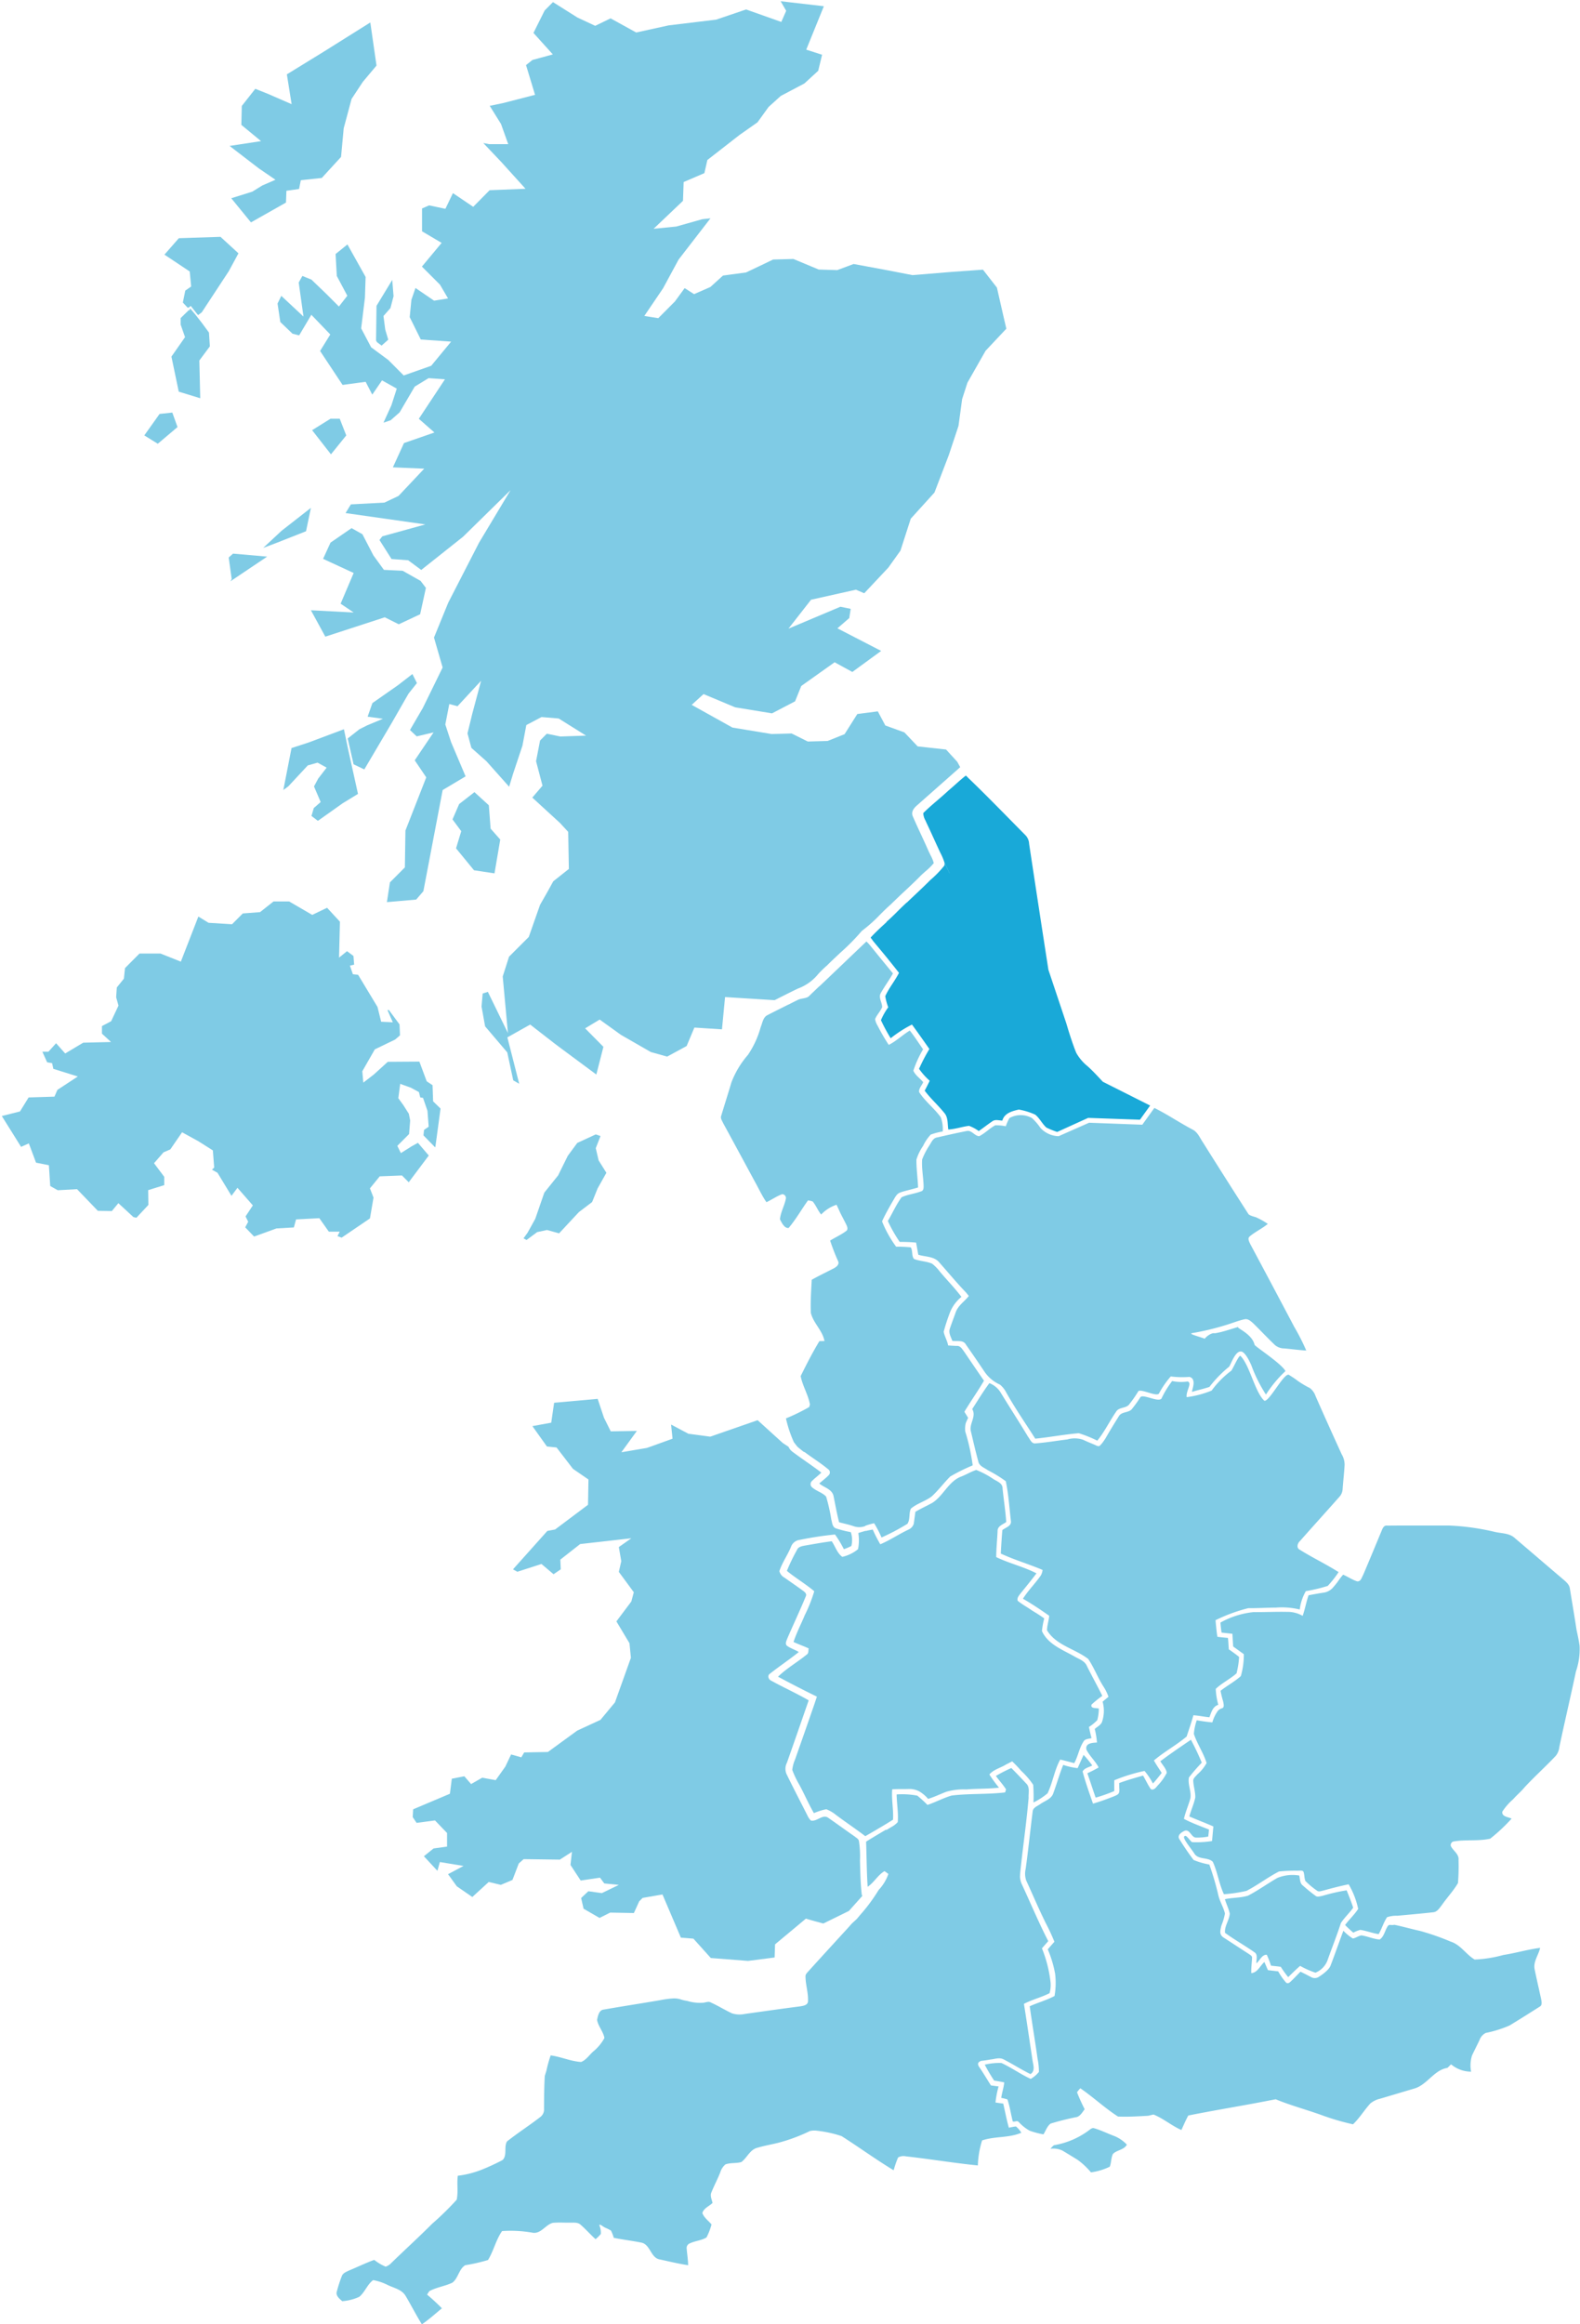 <svg xmlns="http://www.w3.org/2000/svg" viewBox="0 0 68 100"><defs><style>.cls-1{fill:#7fcbe5;}.cls-2{fill:#19a9d8;}.cls-3{fill:none;}</style></defs><g id="Layer_2" data-name="Layer 2"><g id="Layer_1-2" data-name="Layer 1"><path class="cls-1" d="M37.012,80.046a4.299,4.299,0,0,0-.043-.824c-.01-.105-.114-.148-.186-.211-.377-.259-.744-.532-1.121-.79-.248-.201-.496.168-.763.105a.698.698,0,0,1-.138-.196c-.305-.603-.615-1.197-.911-1.805a.567.567,0,0,1,.019-.488c.315-.895.625-1.786.935-2.682-.524-.302-1.078-.551-1.607-.843-.119-.048-.186-.22-.062-.302.405-.321.839-.608,1.244-.934-.162-.101-.348-.153-.501-.263-.1-.077-.038-.201-.005-.292.262-.613.553-1.221.806-1.839.057-.11-.048-.192-.129-.249-.262-.192-.529-.374-.792-.56a.432.432,0,0,1-.215-.278c.119-.364.348-.68.496-1.034a.459.459,0,0,1,.386-.311,14.767,14.767,0,0,1,1.512-.23,4.73,4.73,0,0,1,.381.632,1.944,1.944,0,0,0,.324-.139,1.096,1.096,0,0,0-.024-.594,5.068,5.068,0,0,1-.644-.163c-.153-.057-.157-.244-.196-.378a7.657,7.657,0,0,0-.224-.991c-.172-.182-.443-.239-.625-.417a.181.181,0,0,1,.019-.254c.129-.129.272-.23.401-.359-.405-.311-.834-.589-1.24-.895a.531.531,0,0,1-.172-.215l-.248-.163-1.082-.982-2.041.709-.935-.124-.749-.397.062.608-1.101.397-1.101.187.668-.919-1.125.019-.291-.584-.272-.814-1.874.168-.124.857-.811.148.625.876.415.043.706.919.648.445-.029.024.029-.024.019.014-.019,1.087-1.416,1.063-.334.062-1.478,1.652.186.105,1.039-.335.52.441.31-.211-.019-.417.854-.67,2.203-.249-.539.378.105.608-.105.46.644.876-.105.397-.644.857.563.939.062.627-.687,1.92-.625.752-.997.46L23.58,75.377l-1.02.019-.124.211-.439-.124-.248.522-.415.584-.582-.105-.477.273-.291-.335-.539.105-.081.646-1.583.67-.019.335.167.249.792-.105.52.541v.584l-.582.081-.415.335.582.627.105-.378,1.02.168-.668.354.377.522.668.46.706-.646.52.124.501-.211.272-.709.21-.187L24.095,80.008l.52-.335-.062.565.439.67.83-.124.186.249.625.062-.73.354-.582-.081-.31.292.105.46.687.397.458-.23,1.02.019.229-.503.148-.148.854-.148.792,1.858.539.043.749.833,1.602.125,1.144-.148.019-.565L34.685,82.546c.105.034.324.096.749.211l1.101-.541c.191-.215.386-.431.577-.646a.334.334,0,0,1-.024-.062C37.031,81.014,37.026,80.53,37.012,80.046Z"/><path class="cls-1" d="M43.191,13.628l-.286-1.255-.601-.771-1.34.096-1.693.139-1.135-.22-1.397-.259-.706.263-.796-.024-1.092-.455-.873.024-.477.23-.687.326-.992.134-.544.493-.701.306-.405-.259-.42.575-.715.718-.601-.096.806-1.188.668-1.235,1.373-1.777-.353.038-1.121.316-.973.096,1.264-1.202.029-.809.892-.383.129-.565L31.824,5.809l.777-.546.477-.661.524-.474,1.016-.536.596-.546.167-.69-.682-.22L35.457.268,33.598.053l.238.412-.21.479L32.11.407l-1.297.441H30.799l-2.022.244-1.397.306L26.279.79l-.663.321L24.848.752l-1.049-.661-.358.359-.482.967.834.924-.877.239-.277.22L23.027,4.08l-1.373.354-.577.12.486.781.31.867h-.82l-.253-.048.768.809,1.049,1.159L21.072,8.184l-.706.714-.873-.589-.324.675-.701-.148-.305.134v.982l.844.498-.849,1.02.777.776.348.594-.601.096-.801-.546-.176.512-.072.742.477.963,1.306.091-.858,1.039-1.183.417-.663-.666-.739-.546-.429-.814.162-1.322.029-.891-.782-1.398-.51.412.052.943.453.852-.362.464-.51-.512-.672-.646-.391-.158-.157.283.205,1.465-.954-.891-.162.33.119.795.525.503.286.072.525-.886.815.848-.439.709.968,1.461.992-.134.286.551.42-.613.634.354-.229.714-.343.752.31-.105.386-.34.648-1.106.596-.364.706.048-1.125,1.7.672.589-1.311.455-.477,1.044,1.349.057-1.106,1.173-.606.287-1.445.077-.229.374,3.433.488-1.85.512-.124.158.52.819.715.053.563.417,1.798-1.427,2.046-2.006L20.619,23.345l-1.326,2.581-.615,1.504.372,1.288-.853,1.743-.553.948.291.273.725-.172-.811,1.202.496.733-.896,2.289-.024,1.585-.644.646-.129.848,1.259-.11.31-.359.83-4.353.987-.589-.625-1.475-.248-.757.172-.881.353.096,1.016-1.097-.381,1.422-.205.843.167.623.648.575.977,1.097.172-.565.401-1.202.167-.886.653-.345.739.062,1.178.737-1.106.038-.582-.12-.291.292-.172.891.277,1.053-.439.512,1.192,1.092.353.383.029,1.595-.672.532-.253.46-.315.551-.486,1.384-.849.848-.272.852.224,2.433-.863-1.772-.224.072-.048.56.153.852.954,1.121.257,1.202.257.148-.51-1.997.982-.551,1.054.819.229.172,1.564,1.159.305-1.192-.787-.795.625-.378.92.661,1.283.737.701.196.839-.455.334-.795,1.187.077.133-1.389,2.131.134c.081-.038.162-.081.238-.12.248-.125.505-.254.763-.378l.014-.005a2.018,2.018,0,0,0,.868-.627,4.664,4.664,0,0,1,.381-.369c.191-.192.391-.378.586-.56a9.375,9.375,0,0,0,.892-.905l.01-.014.014-.01a6.225,6.225,0,0,0,.772-.69c.148-.148.3-.297.458-.436.2-.196.405-.393.606-.579.215-.201.434-.407.644-.618.081-.086.172-.163.257-.239a2.64,2.64,0,0,0,.348-.345,1.373,1.373,0,0,0-.133-.33c-.033-.072-.072-.144-.105-.22-.1-.23-.21-.464-.315-.694-.114-.244-.229-.493-.339-.747-.119-.239.086-.421.186-.508.591-.522,1.183-1.044,1.788-1.58a.276.276,0,0,1,.057-.048l-.124-.23-.486-.532-1.221-.134-.572-.603-.82-.297-.324-.608-.882.115-.548.867-.73.292-.853.024L34.07,31.557l-.858.024-1.688-.278-1.755-.977.51-.464,1.364.57,1.583.259.992-.517.267-.661,1.435-1.02.763.417,1.24-.905-1.883-.972.51-.441.062-.397-.443-.091-2.236.943.973-1.245,1.931-.431.358.153,1.039-1.106.52-.728.443-1.374,1.02-1.125.615-1.604.42-1.264L41.408,17.172l.224-.694.005-.014.782-1.374.892-.948Z"/><polygon class="cls-1" points="16.185 14.648 16.223 14.72 16.423 14.869 16.709 14.615 16.58 14.179 16.504 13.595 16.804 13.255 16.938 12.743 16.881 12.043 16.204 13.159 16.185 14.648"/><polygon class="cls-1" points="6.868 17.809 6.21 18.733 6.791 19.092 7.64 18.374 7.416 17.751 6.868 17.809"/><polygon class="cls-1" points="9.843 23.986 9.972 24.915 9.915 25.011 11.498 23.948 10.029 23.819 9.843 23.986"/><polygon class="cls-1" points="13.381 21.85 12.117 22.837 11.326 23.574 11.931 23.345 13.171 22.856 13.381 21.85"/><polygon class="cls-1" points="21.53 36.121 21.115 35.651 21.039 34.646 20.419 34.081 19.761 34.593 19.475 35.254 19.851 35.761 19.627 36.499 20.4 37.442 21.282 37.576 21.53 36.121"/><polygon class="cls-1" points="14.802 31.375 13.281 31.945 12.547 32.184 12.194 33.99 12.413 33.827 13.247 32.931 13.667 32.812 14.058 33.027 13.696 33.496 13.514 33.836 13.801 34.507 13.505 34.765 13.405 35.105 13.681 35.316 14.749 34.559 15.407 34.157 14.978 32.218 14.802 31.375"/><polygon class="cls-1" points="17.582 29.843 17.944 29.388 17.749 29 17.129 29.479 16.027 30.25 15.822 30.834 16.48 30.925 15.803 31.207 15.469 31.375 14.964 31.772 15.217 32.883 15.679 33.104 16.866 31.092 17.582 29.843"/><polygon class="cls-1" points="14.001 27.391 16.561 26.558 17.162 26.859 18.082 26.428 18.33 25.293 18.101 24.992 17.329 24.556 16.523 24.518 16.07 23.895 15.598 22.985 15.131 22.722 14.225 23.345 13.905 24.044 15.221 24.652 14.659 25.973 15.221 26.352 13.381 26.256 14.001 27.391"/><polygon class="cls-1" points="14.902 18.733 14.621 18.015 14.225 18.015 13.433 18.508 14.244 19.547 14.902 18.733"/><polygon class="cls-1" points="8.994 14.308 8.68 13.882 8.403 13.528 8.193 13.279 8.15 13.317 8.179 13.346 8.122 13.346 7.774 13.686 7.774 13.964 7.964 14.505 7.378 15.343 7.693 16.851 8.618 17.134 8.579 15.51 9.032 14.902 8.994 14.308"/><polygon class="cls-1" points="8.227 12.326 7.974 12.503 7.869 13.016 8.079 13.241 8.15 13.217 8.208 13.159 8.46 13.48 8.527 13.557 8.684 13.437 9.848 11.665 10.263 10.899 9.49 10.19 7.697 10.248 7.077 10.956 8.165 11.68 8.227 12.326"/><polygon class="cls-1" points="11.14 7.245 11.855 7.734 11.292 7.978 10.859 8.246 9.953 8.529 10.801 9.568 12.308 8.715 12.327 8.208 12.871 8.131 12.947 7.753 13.848 7.657 14.678 6.752 14.792 5.521 15.131 4.257 15.617 3.52 16.204 2.821 15.937 0.967 13.944 2.217 12.346 3.199 12.551 4.482 11.517 4.032 10.987 3.821 10.406 4.559 10.387 5.373 11.235 6.072 9.881 6.278 11.14 7.245"/><path class="cls-1" d="M47.283,76.043a5.175,5.175,0,0,1-.486.249c.124.35.234.699.358,1.049a6.62,6.62,0,0,0,.801-.283c0-.153-.005-.311,0-.464a7.434,7.434,0,0,1,1.302-.402,2.974,2.974,0,0,1,.362.541c.134-.144.257-.302.377-.455-.11-.177-.234-.35-.334-.536.443-.378.963-.656,1.407-1.03.1-.302.205-.603.291-.915.234.014.463.067.691.086.081-.211.138-.46.381-.536a3.018,3.018,0,0,1-.11-.685c.272-.259.62-.421.896-.67a3.862,3.862,0,0,0,.11-.704c-.143-.115-.291-.225-.443-.326-.014-.163-.019-.33-.038-.493-.153-.014-.305-.029-.453-.048-.038-.192-.081-.714-.081-.714a7.076,7.076,0,0,1,1.407-.517c.367.005.815-.024,1.187-.024a3.239,3.239,0,0,1,1.03.081,2.119,2.119,0,0,1,.262-.79,6.949,6.949,0,0,0,.944-.225,4.645,4.645,0,0,0,.467-.594c-.544-.345-1.13-.623-1.678-.967-.148-.077-.091-.278.014-.369.558-.632,1.125-1.255,1.683-1.887a.532.532,0,0,0,.153-.335c.024-.354.067-.704.086-1.058a.876.876,0,0,0-.124-.45c-.381-.833-.758-1.671-1.125-2.504a.737.737,0,0,0-.248-.35,3.892,3.892,0,0,1-.544-.326c-.11-.086-.234-.163-.353-.239-.205-.129-.906,1.274-1.078,1.097-.401-.402-.61-1.504-1.006-1.911-.067-.057-.286.464-.396.632a3.997,3.997,0,0,0-.849.857,4.27,4.27,0,0,1-1.073.283c-.043-.254.253-.613.038-.675a1.855,1.855,0,0,1-.663-.019,4.061,4.061,0,0,0-.443.718c-.072.263-.83-.196-.93-.014a5.223,5.223,0,0,1-.339.474c-.134.206-.458.12-.582.335-.191.306-.381.613-.558.924a2.546,2.546,0,0,1-.176.254c-.086.086-.091.148-.234.086-.181-.086-.319-.129-.582-.254a1.132,1.132,0,0,0-.668-.01c-.467.057-.935.139-1.407.172-.143-.01-.2-.182-.281-.283-.391-.651-.806-1.288-1.202-1.939A.997.997,0,0,0,42.581,59.508c-.267.359-.496.742-.739,1.116.196.326-.153.642-.052.977.1.426.2.857.315,1.279.043.201.262.268.41.374a5.761,5.761,0,0,1,.772.474c.119.56.153,1.135.219,1.7.043.23-.224.287-.367.402-.029.335-.048.675-.067,1.01.582.273,1.202.45,1.798.704a.589.589,0,0,1-.076.239c-.238.345-.544.642-.768,1.001.391.225.763.474,1.13.733-.019.211-.091.412-.095.623.391.651,1.206.795,1.774,1.235.253.374.41.804.653,1.183a2.01,2.01,0,0,1,.219.445c-.072.057-.186.153-.253.211a1.459,1.459,0,0,1-.014.833c-.038.163-.21.235-.324.34a3.395,3.395,0,0,1,.095.584c-.196.01-.515.024-.453.306C46.896,75.555,47.139,75.761,47.283,76.043Z"/><path class="cls-1" d="M54.072,84.471c.148-.12.238-.383.448-.369a3.974,3.974,0,0,1,.181.469c.138.014.281.029.42.048a5.01,5.01,0,0,0,.319.445c.172-.163.334-.33.515-.484a3.831,3.831,0,0,0,.658.292.921.921,0,0,0,.529-.555c.186-.527.396-1.049.567-1.58.153-.239.367-.426.529-.661-.081-.254-.181-.498-.281-.747a7.848,7.848,0,0,0-1.044.239c-.1.014-.219.067-.305-.01-.191-.139-.372-.292-.548-.445-.124-.101-.105-.283-.143-.421a1.712,1.712,0,0,0-.944.105c-.424.244-.825.536-1.259.761-.324.101-.668.081-.997.153.062.206.162.407.21.618-.019.287-.234.536-.205.828.41.302.853.546,1.268.838C54.149,84.097,54.063,84.313,54.072,84.471Z"/><path class="cls-1" d="M45.171,85.754c-.355.183-.75.274-1.103.46.129.805.247,1.615.368,2.42.028.205.133.464-.086.602-.395-.192-.763-.432-1.154-.632-.181-.099-.38-.013-.572.004-.224.043-.391.058-.391.058-.148.047-.172.134-.101.248.183.263.344.542.516.809.11.015.219.03.329.043a4.172,4.172,0,0,0-.133.691c.11.019.224.032.333.048.082.345.144.699.243,1.038a3.06,3.06,0,0,1,.301-.056.986.986,0,0,1,.234.272c-.535.231-1.146.145-1.687.33a3.995,3.995,0,0,0-.183,1.077c-1.034-.104-2.059-.276-3.089-.391a.486.486,0,0,0-.344.048,4.156,4.156,0,0,0-.191.55c-.763-.46-1.487-.991-2.242-1.47a5.132,5.132,0,0,0-1.057-.231.789.789,0,0,0-.309.015,7.404,7.404,0,0,1-1.369.507c-.294.071-.6.125-.892.212-.318.08-.438.43-.686.613-.224.067-.469.019-.688.104a.744.744,0,0,0-.223.35c-.114.289-.262.561-.376.848-.071.153.019.311.047.46-.144.138-.38.224-.438.432.071.201.262.33.395.492a2.861,2.861,0,0,1-.215.557c-.228.142-.52.147-.759.276a.214.214,0,0,0-.095.216c.019.235.058.468.062.704-.41-.063-.81-.158-1.216-.248-.404-.063-.404-.656-.81-.727-.391-.078-.787-.125-1.174-.203a1.804,1.804,0,0,0-.123-.315,2.299,2.299,0,0,0-.254-.125c-.082-.037-.267-.201-.239-.086a.826.826,0,0,1,.058.36,1.585,1.585,0,0,1-.226.224c-.219-.196-.415-.421-.638-.617-.129-.121-.314-.091-.471-.095-.245.004-.488-.015-.731.009-.318.082-.509.484-.868.425a5.41,5.41,0,0,0-1.315-.071c-.267.378-.363.853-.606,1.245a7.375,7.375,0,0,1-.982.224c-.275.173-.299.561-.552.751-.32.153-.681.196-.991.365-.026.035-.073.11-.097.149a8.674,8.674,0,0,1,.638.589c-.286.233-.557.484-.862.689-.247-.397-.458-.814-.696-1.215-.161-.283-.505-.345-.772-.475a2.258,2.258,0,0,0-.63-.212c-.254.188-.352.518-.597.719a2.148,2.148,0,0,1-.733.188c-.12-.106-.297-.244-.23-.427a6.022,6.022,0,0,1,.211-.65c.052-.145.215-.192.337-.255.355-.145.696-.315,1.06-.445a2.059,2.059,0,0,0,.49.291.565.565,0,0,0,.211-.125c.591-.578,1.206-1.133,1.788-1.718a12.368,12.368,0,0,0,1.06-1.038c.071-.337,0-.691.047-1.03a4.16,4.16,0,0,0,1.034-.263A9.591,9.591,0,0,0,21.63,92.933c.211-.207.047-.566.191-.801.471-.373.982-.699,1.453-1.066a.409.409,0,0,0,.14-.35c.004-.466.004-.93.032-1.394,0-.015.058-.181.071-.235a5.299,5.299,0,0,1,.183-.656c.443.058.862.255,1.311.283.215-.086.348-.296.514-.445a1.979,1.979,0,0,0,.488-.585c-.047-.283-.273-.503-.316-.786.039-.171.082-.425.297-.44.802-.142,1.606-.263,2.407-.401a4.283,4.283,0,0,1,.555-.076.952.952,0,0,1,.329.037,1.43,1.43,0,0,0,.286.067,1.841,1.841,0,0,0,.714.078c.105-.015.215-.067.316-.004.305.138.591.315.896.46a1.082,1.082,0,0,0,.563.028c.791-.11,1.582-.224,2.379-.326.123-.024.294-.039.333-.186.028-.369-.101-.73-.105-1.092-.009-.097.067-.164.125-.231.567-.626,1.143-1.254,1.717-1.882l.157-.177.208-.19.144-.173a7.345,7.345,0,0,0,.748-.997,1.188,1.188,0,0,1,.077-.114h.004c.049-.015.097-.03.144-.047q-.071.026-.142.045a1.903,1.903,0,0,0,.385-.654c-.043-.032-.125-.091-.168-.119-.29.171-.447.488-.724.673-.043-.645-.043-1.297-.067-1.943.282-.177.567-.345.853-.514l.013.017c.067-.041.14-.082.206-.123a1.033,1.033,0,0,0,.29-.22c.034-.397-.043-.794-.047-1.191a3.497,3.497,0,0,1,.888.052,5.097,5.097,0,0,1,.438.399c.357-.117.686-.302,1.045-.404.763-.091,1.535-.043,2.298-.134.009-.032.028-.095.039-.13-.129-.205-.297-.382-.438-.578a6.674,6.674,0,0,1,.666-.341c.215.216.426.436.634.66.176.16.097.417.11.624-.105,1.179-.228,1.958-.353,3.132,0,0-.015.138-.019.263a.89.89,0,0,0,.073.307c.38.818.729,1.656,1.143,2.461-.09.106-.181.205-.271.311a5.542,5.542,0,0,1,.372,1.474A1.3,1.3,0,0,1,45.171,85.754Z"/><path class="cls-1" d="M37.99,81.23c-.047.017-.095.032-.144.047l.002-.002Q37.919,81.256,37.99,81.23Z"/><path class="cls-1" d="M37.99,81.23c-.047.017-.095.032-.144.047l.002-.002Q37.919,81.256,37.99,81.23Z"/><polygon class="cls-1" points="14.525 53.182 14.702 53.249 15.922 52.421 16.075 51.525 15.922 51.128 16.342 50.611 17.3 50.573 17.591 50.865 18.454 49.715 17.987 49.169 17.725 49.313 17.253 49.61 17.1 49.299 17.606 48.791 17.653 48.207 17.596 47.92 17.362 47.551 17.143 47.249 17.224 46.631 17.687 46.799 18.03 46.986 18.087 47.216 18.206 47.235 18.397 47.79 18.45 48.475 18.249 48.614 18.225 48.849 18.712 49.347 18.736 49.356 18.96 47.695 18.64 47.383 18.616 46.689 18.364 46.521 18.049 45.674 16.69 45.683 16.089 46.229 15.636 46.579 15.593 46.09 16.132 45.147 17.005 44.726 17.215 44.544 17.195 44.074 16.738 43.457 16.676 43.457 16.905 43.983 16.404 43.959 16.247 43.323 15.412 41.939 15.188 41.915 15.059 41.546 15.241 41.503 15.212 41.129 14.935 40.923 14.592 41.201 14.63 39.655 14.077 39.056 13.438 39.362 12.442 38.783 11.774 38.783 11.192 39.243 10.449 39.3 9.986 39.765 8.975 39.702 8.537 39.434 7.783 41.374 6.906 41.024 6.005 41.024 5.38 41.651 5.332 42.106 5.027 42.485 4.999 42.906 5.099 43.265 4.784 43.936 4.388 44.146 4.388 44.472 4.779 44.831 3.582 44.86 2.805 45.324 2.414 44.884 2.085 45.248 1.823 45.248 2.028 45.703 2.243 45.741 2.295 45.985 3.349 46.315 2.471 46.89 2.343 47.182 1.232 47.216 0.86 47.819 0.078 48.015 0.907 49.342 1.241 49.193 1.551 50.022 2.104 50.132 2.162 51.027 2.486 51.209 3.315 51.162 4.212 52.095 4.813 52.105 5.094 51.765 5.742 52.363 5.871 52.392 6.386 51.841 6.377 51.205 7.068 50.989 7.068 50.63 6.629 50.046 7.039 49.576 7.33 49.452 7.836 48.715 8.541 49.102 9.161 49.495 9.218 50.233 9.123 50.324 9.361 50.458 9.962 51.449 10.22 51.104 10.882 51.861 10.568 52.335 10.682 52.565 10.553 52.804 10.935 53.201 11.898 52.852 12.647 52.809 12.742 52.464 13.743 52.411 14.153 52.991 14.621 52.991 14.525 53.182"/><path class="cls-1" d="M43.034,59.57a1.059,1.059,0,0,1,.267.33c.424.752.792,1.269,1.254,1.997.625-.062,1.244-.182,1.874-.235a5.43,5.43,0,0,1,.796.321c.315-.383.524-.833.806-1.24.124-.22.448-.134.582-.34a5.333,5.333,0,0,0,.381-.551c.134-.105.811.268.892.091a3.842,3.842,0,0,1,.501-.723,3.903,3.903,0,0,0,.806.019c.367.101.033.68.129.642.148-.057.453-.115.73-.211a5.179,5.179,0,0,1,.844-.867c.072-.081.257-.67.505-.656.076-.01.238.096.458.603a6.209,6.209,0,0,0,.625,1.25,5.262,5.262,0,0,1,.839-1.01c-.172-.33-1.311-1.058-1.33-1.135-.1-.45-.749-.714-.706-.747.095-.072-.634.211-1.011.254-.157-.034-.401.182-.424.235-.272-.101-.701-.206-.553-.239a11.473,11.473,0,0,0,1.492-.359c.257-.077.505-.182.772-.239.143-.034.262.077.362.163.324.316.629.646.954.953a.627.627,0,0,0,.401.139c.315.029.625.072.939.091a9.217,9.217,0,0,0-.515-1.015q-.944-1.789-1.898-3.572c-.043-.096-.124-.235-.024-.321.243-.206.539-.34.782-.541a3.321,3.321,0,0,0-.524-.292s-.281-.067-.315-.139q-.987-1.537-1.955-3.079c-.129-.192-.219-.426-.429-.541-.582-.306-1.073-.646-1.659-.939l-.52.723-2.289-.086-1.311.579a1.099,1.099,0,0,1-.782-.354,2.402,2.402,0,0,0-.367-.426.994.994,0,0,0-.968,0,1.956,1.956,0,0,0-.157.354,2.047,2.047,0,0,0-.453-.043c-.248.134-.443.345-.691.469-.2-.005-.329-.278-.548-.22-.42.081-.839.177-1.259.273-.191.024-.257.23-.353.369a3.014,3.014,0,0,0-.296.579c-.029.388.057.781.062,1.168,0,.081-.014.187-.114.206-.272.105-.572.129-.834.254-.234.316-.391.685-.591,1.02a6.224,6.224,0,0,0,.51.9,6.956,6.956,0,0,1,.706.029c.033.172.062.35.095.522.3.096.682.062.901.33.386.436.758.886,1.159,1.302l.114.144c-.196.249-.467.407-.572.723-.081.23-.172.46-.248.694-.057.177.052.35.11.512.2.034.472-.053.586.163.272.388.539.776.801,1.168A1.573,1.573,0,0,0,43.034,59.57Z"/><path class="cls-2" d="M49.5,47.565l-.438.609-2.231-.078L45.5,48.701a3.947,3.947,0,0,1-.464-.188c-.185-.162-.29-.406-.486-.559a2.929,2.929,0,0,0-.701-.216c-.282.063-.625.153-.709.473-.14,0-.297-.06-.421.024-.204.136-.395.289-.595.427a1.716,1.716,0,0,0-.419-.224c-.301.037-.587.142-.892.158-.039-.244,0-.522-.176-.719-.267-.33-.587-.613-.84-.952.077-.145.148-.283.215-.427a2.941,2.941,0,0,1-.458-.512,7.45,7.45,0,0,1,.445-.853s-.535-.766-.75-1.053a5.376,5.376,0,0,0-.916.589,7.697,7.697,0,0,1-.419-.777,2.736,2.736,0,0,1,.314-.555A2.354,2.354,0,0,1,38.1,42.858c.161-.354.415-.656.591-1.002-.178-.227-.363-.458-.55-.689-.189-.229-.376-.455-.561-.676-.034-.052-.073-.099-.11-.153.211-.231.443-.442.673-.654l.024-.035c.129-.114.251-.231.372-.35.157-.158.314-.311.477-.464h.009c.34-.326.686-.641,1.014-.973a4.268,4.268,0,0,0,.606-.626.312.312,0,0,0-.004-.134l.226.475.002-.002-.228-.483a2.438,2.438,0,0,0-.168-.397c-.204-.432-.395-.868-.6-1.297-.015-.035-.028-.063-.043-.097a.688.688,0,0,1-.095-.319c.342-.341.729-.637,1.081-.967.254-.212.492-.447.754-.648.049.045.095.097.146.145l.006.004c.815.786,1.603,1.602,2.399,2.405a.57.57,0,0,1,.17.382c.273,1.805.55,3.615.83,5.42l.769,2.299.099.33s.191.617.333.95a2,2,0,0,0,.484.57c.232.205.443.44.658.669Z"/><polygon class="cls-1" points="25.64 49.399 25.845 48.877 25.64 48.806 24.844 49.174 24.438 49.725 24.019 50.573 23.427 51.31 23.036 52.44 22.707 53.034 22.531 53.278 22.66 53.35 23.118 53.01 23.542 52.919 24.062 53.063 24.915 52.148 25.483 51.717 25.721 51.128 26.098 50.458 25.764 49.926 25.64 49.399"/><path class="cls-1" d="M41.565,61.227s.058-.142.101-.224c-.052-.091-.11-.177-.161-.263.271-.451.576-.881.843-1.336-.286-.417-.572-.833-.853-1.25-.082-.106-.157-.255-.309-.248h-.047c-.015,0-.335-.019-.335-.019-.017-.164-.17-.432-.189-.594a8.259,8.259,0,0,1,.294-.887,1.672,1.672,0,0,1,.469-.609c-.286-.382-.625-.723-.931-1.09a1.808,1.808,0,0,0-.329-.337c-.247-.11-.529-.104-.782-.205-.11-.134-.047-.35-.138-.499a5.592,5.592,0,0,0-.63-.028,4.91,4.91,0,0,1-.606-1.088c.144-.339.516-.963.516-.963.118-.209.172-.248.305-.296.196-.063.466-.121.729-.201-.013-.397-.075-.796-.071-1.198a2.105,2.105,0,0,1,.286-.589,1.942,1.942,0,0,1,.329-.488,2.744,2.744,0,0,1,.516-.134,1.419,1.419,0,0,0-.086-.617c-.282-.384-.668-.676-.926-1.073-.032-.153.12-.294.172-.432-.138-.168-.333-.291-.423-.492a4.535,4.535,0,0,1,.419-.92c-.191-.274-.368-.553-.572-.809-.316.19-.578.453-.907.617a8.818,8.818,0,0,1-.475-.82.806.806,0,0,1-.112-.287c.073-.186.226-.33.305-.516,0-.207-.176-.417-.056-.613.161-.283.357-.55.52-.838-.166-.203-.333-.406-.501-.611-.166-.203-.331-.408-.496-.611-.047-.054-.095-.106-.144-.153-.675.639-1.346,1.286-2.02,1.925l-.011.004c-.118.11-.232.224-.353.335l-.002.006c-.041.037-.075.073-.116.108-.144.086-.329.063-.477.149-.127.06-.247.123-.374.188h-.009c-.294.149-.585.291-.881.445-.211.091-.23.345-.309.527a4.01,4.01,0,0,1-.548,1.192,3.941,3.941,0,0,0-.711,1.183c-.142.479-.294.954-.438,1.433-.047.11.034.209.077.311q.684,1.256,1.363,2.515c.168.296.309.613.505.896.23-.106.438-.259.677-.345a.167.167,0,0,1,.163.173c-.054.311-.23.594-.258.909.075.145.191.393.372.373.314-.369.552-.794.834-1.187a.937.937,0,0,1,.204.047c.144.173.221.389.363.561a1.603,1.603,0,0,1,.662-.421l.092.196c.099.233.228.449.337.68.039.08.071.201-.019.257-.215.16-.462.27-.686.408a8.777,8.777,0,0,0,.348.896c.052.134-.073.233-.176.291-.32.168-.649.322-.963.499-.026.473-.058.948-.039,1.422.105.445.505.76.587,1.215l-.219.004c-.297.49-.554.997-.806,1.504.08.421.325.799.4,1.226-.009.024-.024.076-.034.106a8.394,8.394,0,0,1-.999.488,5.216,5.216,0,0,0,.342,1.025l.144.186c.09.082.185.153.282.231l.034.006c.331.25.69.468,1.01.736a.166.166,0,0,1,.024.263c-.125.13-.269.233-.402.354.211.177.563.244.617.555.075.369.142.743.236,1.112.206.056.421.099.621.168a.726.726,0,0,0,.509-.006l-.002-.011a3.036,3.036,0,0,1,.38-.108,4.479,4.479,0,0,1,.318.613,9.479,9.479,0,0,0,1.115-.589c.125-.188.054-.451.148-.652.262-.224.615-.315.892-.522.29-.263.524-.583.802-.861a8.059,8.059,0,0,1,.967-.479,8.88,8.88,0,0,0-.32-1.455A1.005,1.005,0,0,1,41.565,61.227Z"/><path class="cls-1" d="M47.292,73.511a2.041,2.041,0,0,1-.067.496,1.959,1.959,0,0,1-.359.294c.034.162.067.319.11.477-.118.043-.29.026-.352.164-.181.283-.228.622-.391.915-.2-.05-.4-.11-.604-.153-.249.453-.32.986-.544,1.451a2.861,2.861,0,0,1-.606.393,7.414,7.414,0,0,0-.011-.758,3.449,3.449,0,0,0-.518-.602,5.41,5.41,0,0,0-.387-.408l-.262.134c-.234.149-.539.212-.72.432a5.438,5.438,0,0,0,.415.566c-.466.056-.939.037-1.412.076a2.724,2.724,0,0,0-.858.101c-.258.099-.516.224-.782.306a1.469,1.469,0,0,0-.387-.326.909.909,0,0,0-.419-.101c-.267.011-.477-.004-.739.015-.037.436.062.872.034,1.308-.148.091-.29.181-.438.268q-.374.223-.754.44c-.415-.315-.849-.604-1.264-.915a1.545,1.545,0,0,0-.415-.244,2.636,2.636,0,0,0-.533.168c-.23-.397-.41-.82-.63-1.226a4.047,4.047,0,0,1-.301-.632,1.499,1.499,0,0,1,.116-.44q.419-1.185.83-2.374l.114-.341c-.529-.255-1.154-.578-1.674-.857.376-.365.84-.628,1.244-.958.082-.056.054-.173.077-.259-.215-.099-.438-.177-.653-.276.129-.397.325-.771.486-1.159a6.278,6.278,0,0,0,.406-1.025c-.374-.315-.802-.566-1.178-.876a8.171,8.171,0,0,1,.432-.896c.062-.158.249-.173.391-.201.368-.063.735-.13,1.107-.177.153.22.23.507.454.671a1.63,1.63,0,0,0,.677-.33,1.888,1.888,0,0,0,.013-.695c.105-.035.215-.067.325-.097v.009a2.889,2.889,0,0,1,.297-.06,6.054,6.054,0,0,0,.324.632c.423-.177.795-.436,1.214-.632a.41.41,0,0,0,.226-.248c.024-.16.047-.345.071-.518.234-.138.486-.253.724-.382.488-.307.701-.939,1.264-1.14.215-.086.411-.207.63-.278a3.799,3.799,0,0,1,.711.373c.161.114.428.181.423.425.047.479.125.958.157,1.442-.142.106-.376.173-.372.384-.015.373-.058.751-.058,1.125.559.272,1.178.412,1.732.699-.219.291-.449.574-.677.853-.067.095-.172.196-.133.326.189.158.408.272.615.417l.224.138c.105.067.206.134.305.205a3.43,3.43,0,0,0-.099.546c.262.57.877.796,1.386,1.084.196.119.458.19.552.425.215.432.449.848.66,1.278a4.368,4.368,0,0,0-.464.376C46.925,73.524,47.179,73.472,47.292,73.511Z"/><path class="cls-1" d="M47.101,91.568c-.091-.034-.162.029-.229.081a3.471,3.471,0,0,1-1.512.646.75.75,0,0,0-.148.153.921.921,0,0,1,.51.077c.219.129.434.263.653.397a3.09,3.09,0,0,1,.577.541,2.648,2.648,0,0,0,.811-.244c.067-.177.052-.374.134-.546.172-.177.472-.168.601-.402a1.529,1.529,0,0,0-.534-.369C47.678,91.798,47.397,91.654,47.101,91.568Z"/><path class="cls-1" d="M66.327,86.008c-.091-.426-.191-.848-.277-1.269-.076-.335.167-.623.234-.934-.534.067-1.054.225-1.583.306a5.442,5.442,0,0,1-1.235.196c-.372-.22-.606-.637-1.03-.771a10.713,10.713,0,0,0-1.316-.46c-.372-.081-.734-.187-1.106-.263a.552.552,0,0,1-.176.005.119.119,0,0,0-.124.072c-.114.182-.148.431-.334.555-.272-.019-.52-.139-.787-.177-.129.019-.238.11-.367.134a1.967,1.967,0,0,1-.41-.335c-.186.498-.362,1.006-.553,1.504-.095.239-.524.493-.524.493A.316.316,0,0,1,56.423,85.06s-.262-.139-.453-.23c-.119.12-.238.244-.358.364-.076.062-.148.177-.257.11a2.719,2.719,0,0,1-.343-.488c-.148-.019-.296-.034-.443-.053-.052-.115-.1-.235-.153-.35-.186.163-.291.455-.563.479-.01-.22.024-.436.033-.656.01-.086-.086-.129-.143-.172-.358-.23-.71-.464-1.068-.694-.21-.129-.162-.292-.114-.508l.067-.182a2.419,2.419,0,0,0,.091-.354c-.062-.268-.215-.503-.281-.771a11.883,11.883,0,0,0-.391-1.336,3.158,3.158,0,0,1-.677-.196c-.215-.283-.415-.579-.606-.886-.124-.172.091-.316.234-.374.224-.062.272.302.486.297a2.671,2.671,0,0,0,.515-.043c.014-.101.024-.201.033-.302-.362-.148-.734-.278-1.078-.46.067-.302.195-.584.277-.881.052-.302-.119-.599-.062-.9a7.749,7.749,0,0,1,.553-.637c-.138-.335-.296-.666-.467-.986-.443.302-.887.603-1.316.924.091.163.248.306.277.498a2.294,2.294,0,0,1-.367.522c-.086.086-.172.249-.319.182-.129-.187-.219-.388-.334-.584-.343.096-.691.196-1.03.321.005.086,0,.177.01.268,0,.201-.033.22-.267.316-.148.057-.501.196-.868.302-.148-.426-.324-.915-.448-1.384.081-.153.277-.177.415-.259a4.289,4.289,0,0,0-.372-.455c-.086.187-.172.383-.257.57a2.985,2.985,0,0,1-.62-.139c-.162.393-.272.8-.42,1.197-.072.268-.367.345-.567.488-.124.091-.319.148-.329.326-.105.819-.186,1.642-.3,2.461a.9.9,0,0,0,.024.503c.234.508.453,1.02.691,1.523.086.177.129.268.148.306A8.747,8.747,0,0,1,45.38,83.542c-.095.105-.191.215-.286.326a4.886,4.886,0,0,1,.315,1.044,3.262,3.262,0,0,1-.024.963c-.339.182-.715.283-1.068.441.105.757.234,1.508.339,2.265a2.797,2.797,0,0,1,.057.56,1.259,1.259,0,0,1-.353.302c-.434-.201-.825-.484-1.259-.685a2.629,2.629,0,0,0-.72.072,7.576,7.576,0,0,0,.405.685c.134.019.291.048.434.077-.019.215-.095.431-.129.666a2.178,2.178,0,0,1,.267.067c.095.268.157.67.229.948.114.029.167-.053.253.019a1.89,1.89,0,0,0,.472.378,3.644,3.644,0,0,0,.596.158c.1-.153.157-.354.31-.464a11.555,11.555,0,0,1,1.135-.283c.153-.057.234-.211.329-.335a7.58,7.58,0,0,1-.329-.728,1.245,1.245,0,0,1,.143-.172c.558.383,1.054.852,1.621,1.216.429.019.868-.01,1.302-.034l.224-.053c.429.168.782.484,1.202.666.095-.206.186-.421.296-.623,1.168-.235,2.341-.421,3.509-.651l.253-.048c.639.263,1.306.441,1.96.675a10.646,10.646,0,0,0,1.368.402c.281-.268.482-.608.744-.895a1.016,1.016,0,0,1,.42-.206c.491-.144.977-.292,1.469-.436.558-.158.849-.8,1.43-.891l.157-.153a1.34,1.34,0,0,0,.863.316,1.422,1.422,0,0,1,.038-.694c.105-.225.219-.445.324-.666a.545.545,0,0,1,.267-.306,5.003,5.003,0,0,0,1.025-.321c.434-.263.858-.532,1.287-.804C66.388,86.281,66.346,86.118,66.327,86.008Z"/><path class="cls-1" d="M67.843,70.072c-.086-.575-.186-1.144-.277-1.714-.024-.215-.219-.34-.367-.474-.668-.565-1.326-1.135-1.993-1.7-.234-.23-.586-.206-.882-.278a10.353,10.353,0,0,0-1.984-.273c-.877.005-1.759-.005-2.637.005-.138-.024-.196.11-.238.215-.267.642-.529,1.279-.801,1.915-.062.105-.095.283-.253.268-.215-.067-.401-.201-.606-.287-.224.259-.181.263-.41.522a.656.656,0,0,1-.453.254c-.191.029-.424.072-.625.11-.1.292-.153.599-.253.886a1.287,1.287,0,0,0-.663-.172c-.491-.01-.963.014-1.454.01a3.686,3.686,0,0,0-1.421.45c.01.153.024.278.048.431.157.019.31.034.467.053.01.182.019.364.033.546l.458.33a3.288,3.288,0,0,1-.129.943c-.267.239-.591.412-.873.632a3.886,3.886,0,0,0,.11.45c.033.158.048.249-.029.297a.378.378,0,0,0-.2.12,1.58,1.58,0,0,0-.234.493c-.219-.019-.453-.053-.672-.091a2.506,2.506,0,0,0-.124.584c.143.436.415.819.548,1.255a1.764,1.764,0,0,1-.396.488c-.072.091-.2.172-.176.306.014.23.091.455.086.685-.057.283-.181.541-.257.819.339.148.696.283,1.035.431l-.057.627a4.035,4.035,0,0,1-.863.048c-.119-.091-.248-.335-.324-.254-.11.062.262.493.424.742.172.283.586.144.796.359.205.445.267.943.477,1.393a6.033,6.033,0,0,0,.973-.144c.482-.249.915-.584,1.397-.833a6.364,6.364,0,0,1,.801-.034c.262-.014.257-.01.291.22a.939.939,0,0,0,.043.22,3.507,3.507,0,0,0,.501.417c.081.067.191.01.281-.005.358-.101.72-.192,1.082-.268a3.534,3.534,0,0,1,.41,1.058c-.162.254-.386.455-.563.694.11.115.229.22.353.33a1.358,1.358,0,0,1,.3-.12c.267.038.524.144.792.182.138-.235.21-.503.362-.728a1.244,1.244,0,0,1,.443-.062c.505-.048,1.016-.091,1.521-.148.191-.005.291-.182.396-.316.224-.321.496-.608.691-.943a8.493,8.493,0,0,0,.024-.986c.033-.263-.238-.402-.334-.613a.166.166,0,0,1,.105-.187c.524-.096,1.073-.005,1.593-.124a7.472,7.472,0,0,0,.92-.862c-.143-.072-.424-.077-.401-.297a2.498,2.498,0,0,1,.467-.536c.153-.177.358-.345.486-.508.434-.469.911-.895,1.349-1.36a.718.718,0,0,0,.153-.374c.229-1.087.486-2.169.715-3.256a2.937,2.937,0,0,0,.157-1.106C67.929,70.436,67.862,70.201,67.843,70.072Z"/><rect class="cls-3" width="67.918" height="99.939"/></g></g></svg>